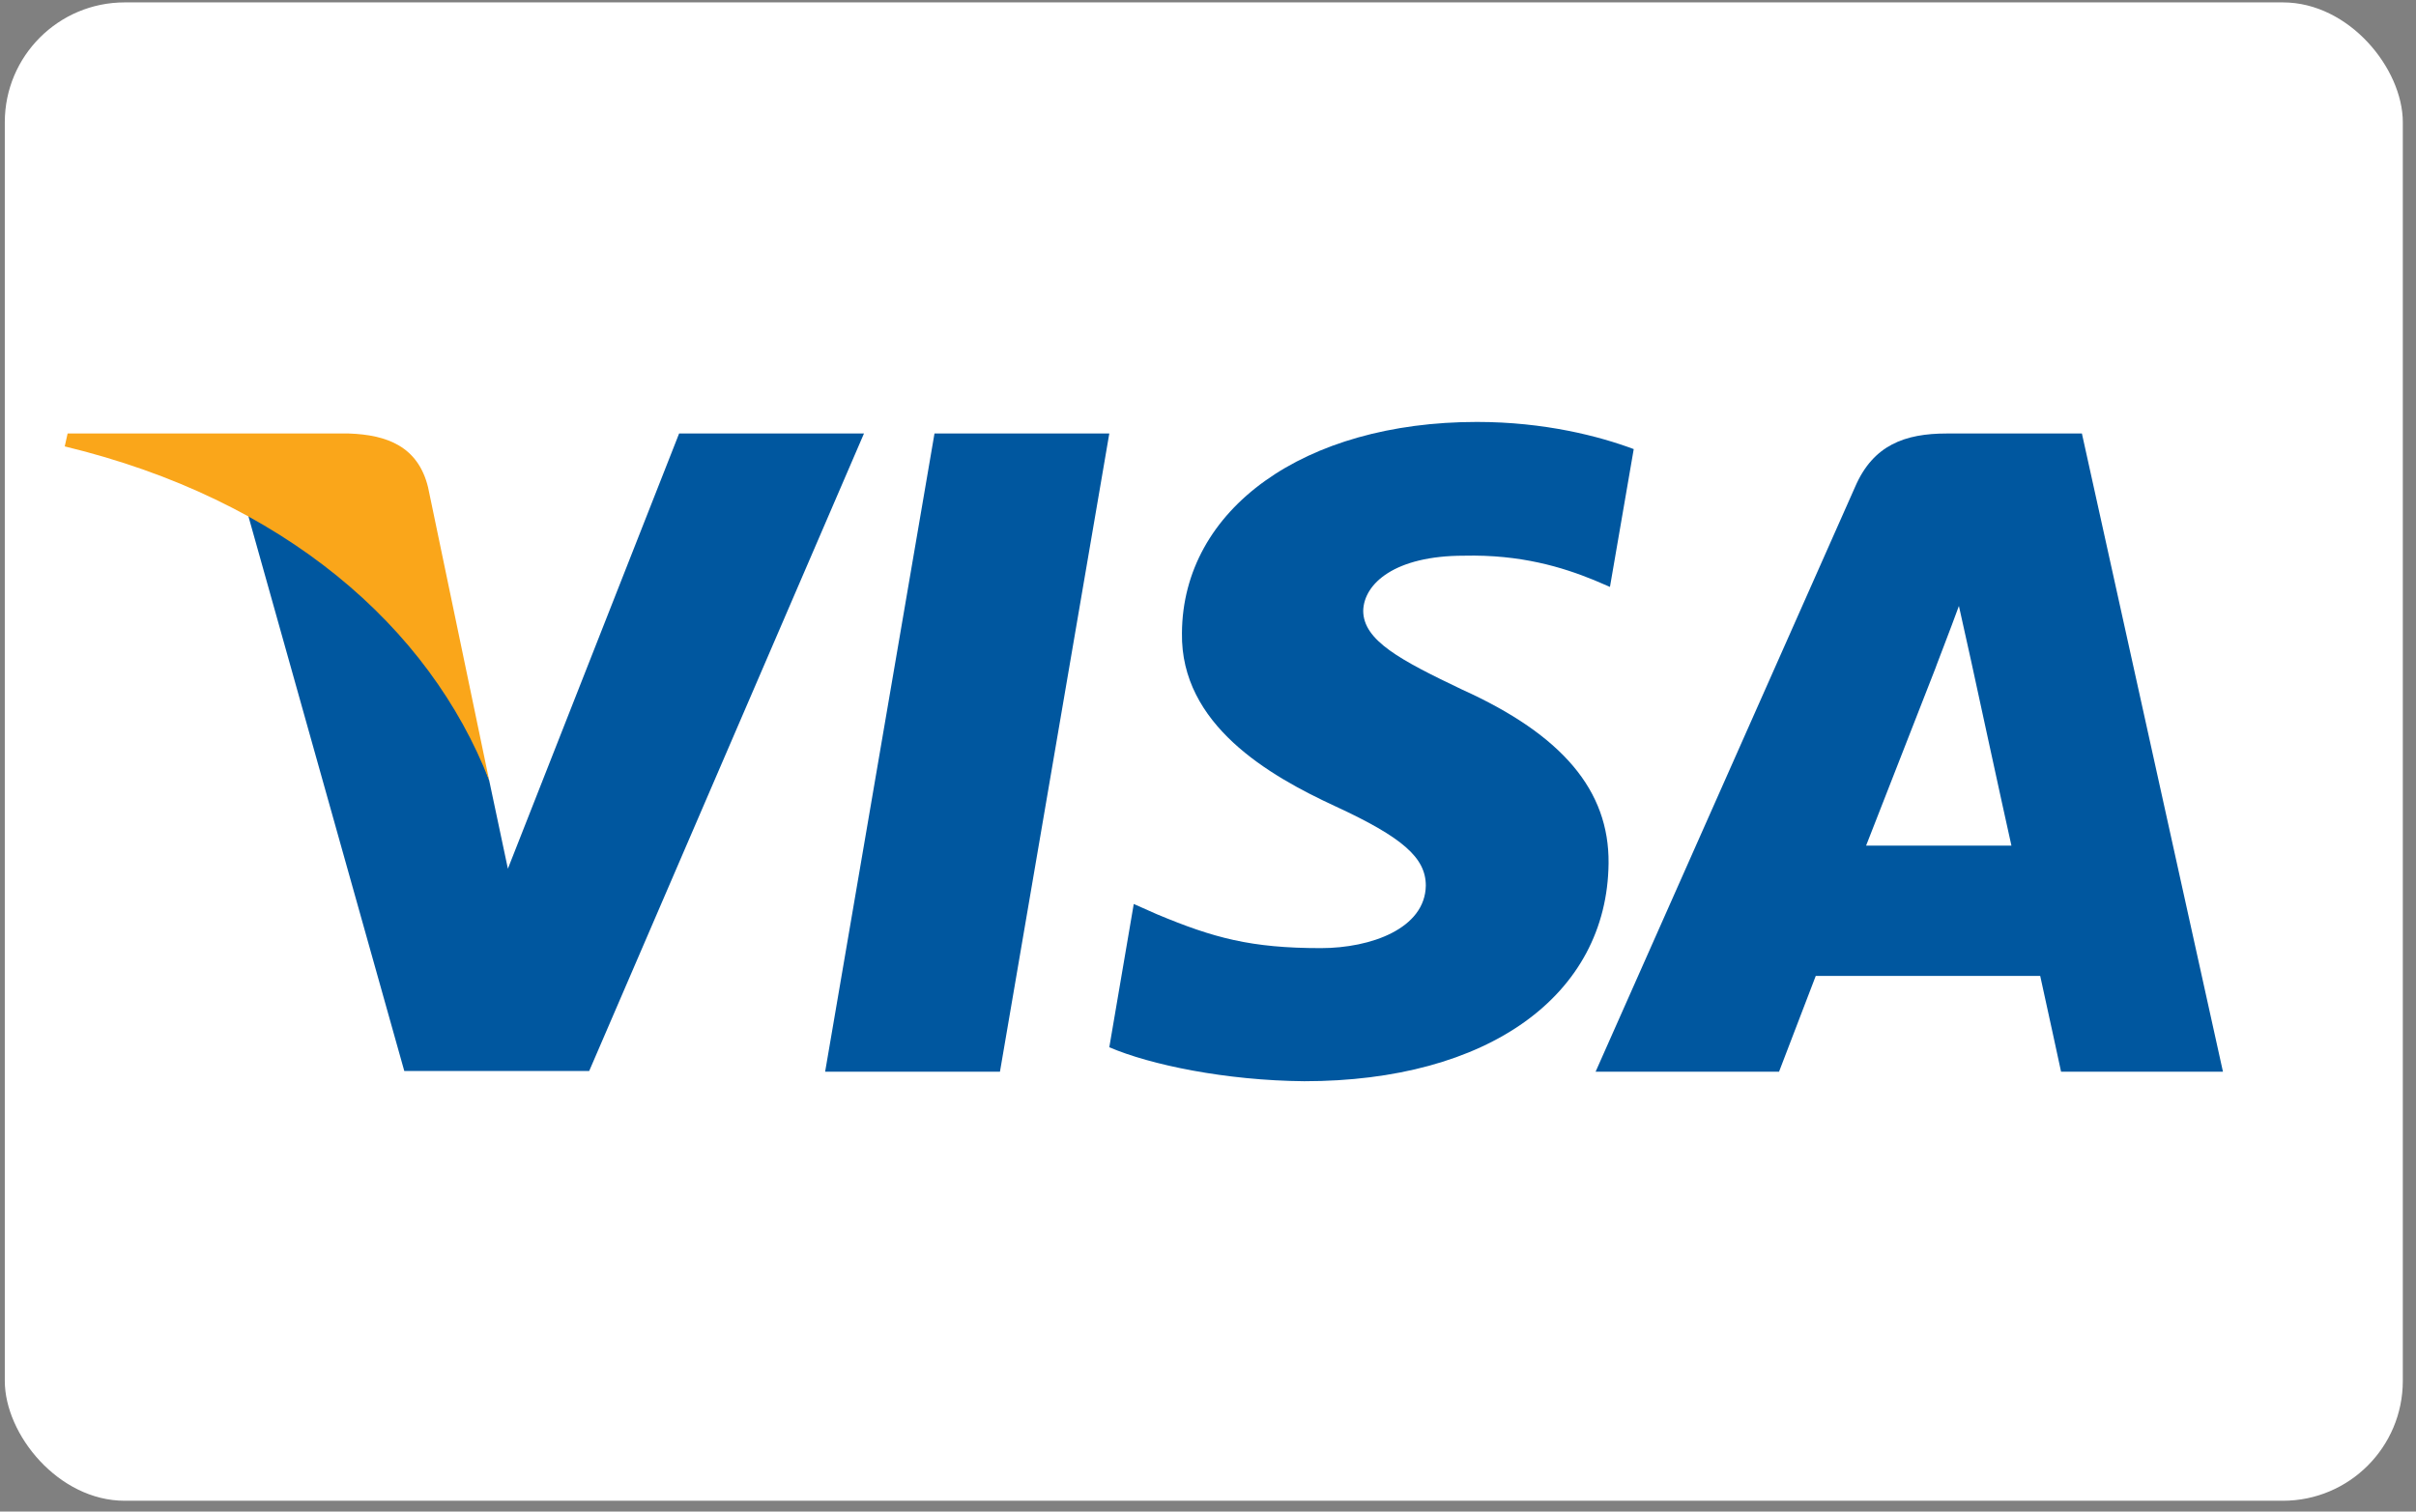 <svg width="155" height="97" viewBox="0 0 155 97" fill="none" xmlns="http://www.w3.org/2000/svg">
<rect x="0" y="0" width="155" height="97" fill="#808080" stroke="none"/>
<rect x="0.308" y="0.154" width="153.846" height="96.154" rx="7.692" fill="white"/>
<path d="M64.153 68.774H52.937L59.953 27.819H71.168L64.153 68.774Z" fill="#00579F"/>
<path d="M104.813 28.82C102.601 27.992 99.092 27.077 94.753 27.077C83.677 27.077 75.877 32.654 75.829 40.626C75.737 46.509 81.413 49.776 85.659 51.737C89.999 53.741 91.474 55.049 91.474 56.836C91.43 59.58 87.967 60.844 84.738 60.844C80.26 60.844 77.86 60.192 74.214 58.666L72.737 58.011L71.168 67.205C73.798 68.337 78.645 69.341 83.677 69.385C95.446 69.385 103.108 63.894 103.199 55.398C103.243 50.736 100.246 47.163 93.784 44.244C89.861 42.37 87.458 41.107 87.458 39.19C87.504 37.447 89.49 35.661 93.918 35.661C97.565 35.574 100.244 36.401 102.274 37.229L103.288 37.664L104.813 28.82Z" fill="#00579F"/>
<path d="M119.721 54.265C120.644 51.913 124.199 42.806 124.199 42.806C124.152 42.894 125.121 40.41 125.675 38.886L126.458 42.414C126.458 42.414 128.582 52.218 129.044 54.265C127.291 54.265 121.936 54.265 119.721 54.265ZM133.566 27.819H124.89C122.215 27.819 120.182 28.559 119.028 31.217L102.367 68.774H114.136C114.136 68.774 116.074 63.719 116.49 62.63C117.781 62.63 129.23 62.63 130.891 62.63C131.213 64.068 132.229 68.774 132.229 68.774H142.615L133.566 27.819Z" fill="#00579F"/>
<path d="M43.569 27.819L32.584 55.747L31.384 50.083C29.353 43.547 22.984 36.447 15.877 32.916L25.938 68.731H37.799L55.429 27.819H43.569Z" fill="#00579F"/>
<path d="M22.384 27.819H4.338L4.153 28.647C18.23 32.045 27.553 40.238 31.384 50.084L27.461 31.262C26.815 28.646 24.83 27.906 22.384 27.819Z" fill="#FAA61A"/>
</svg>
